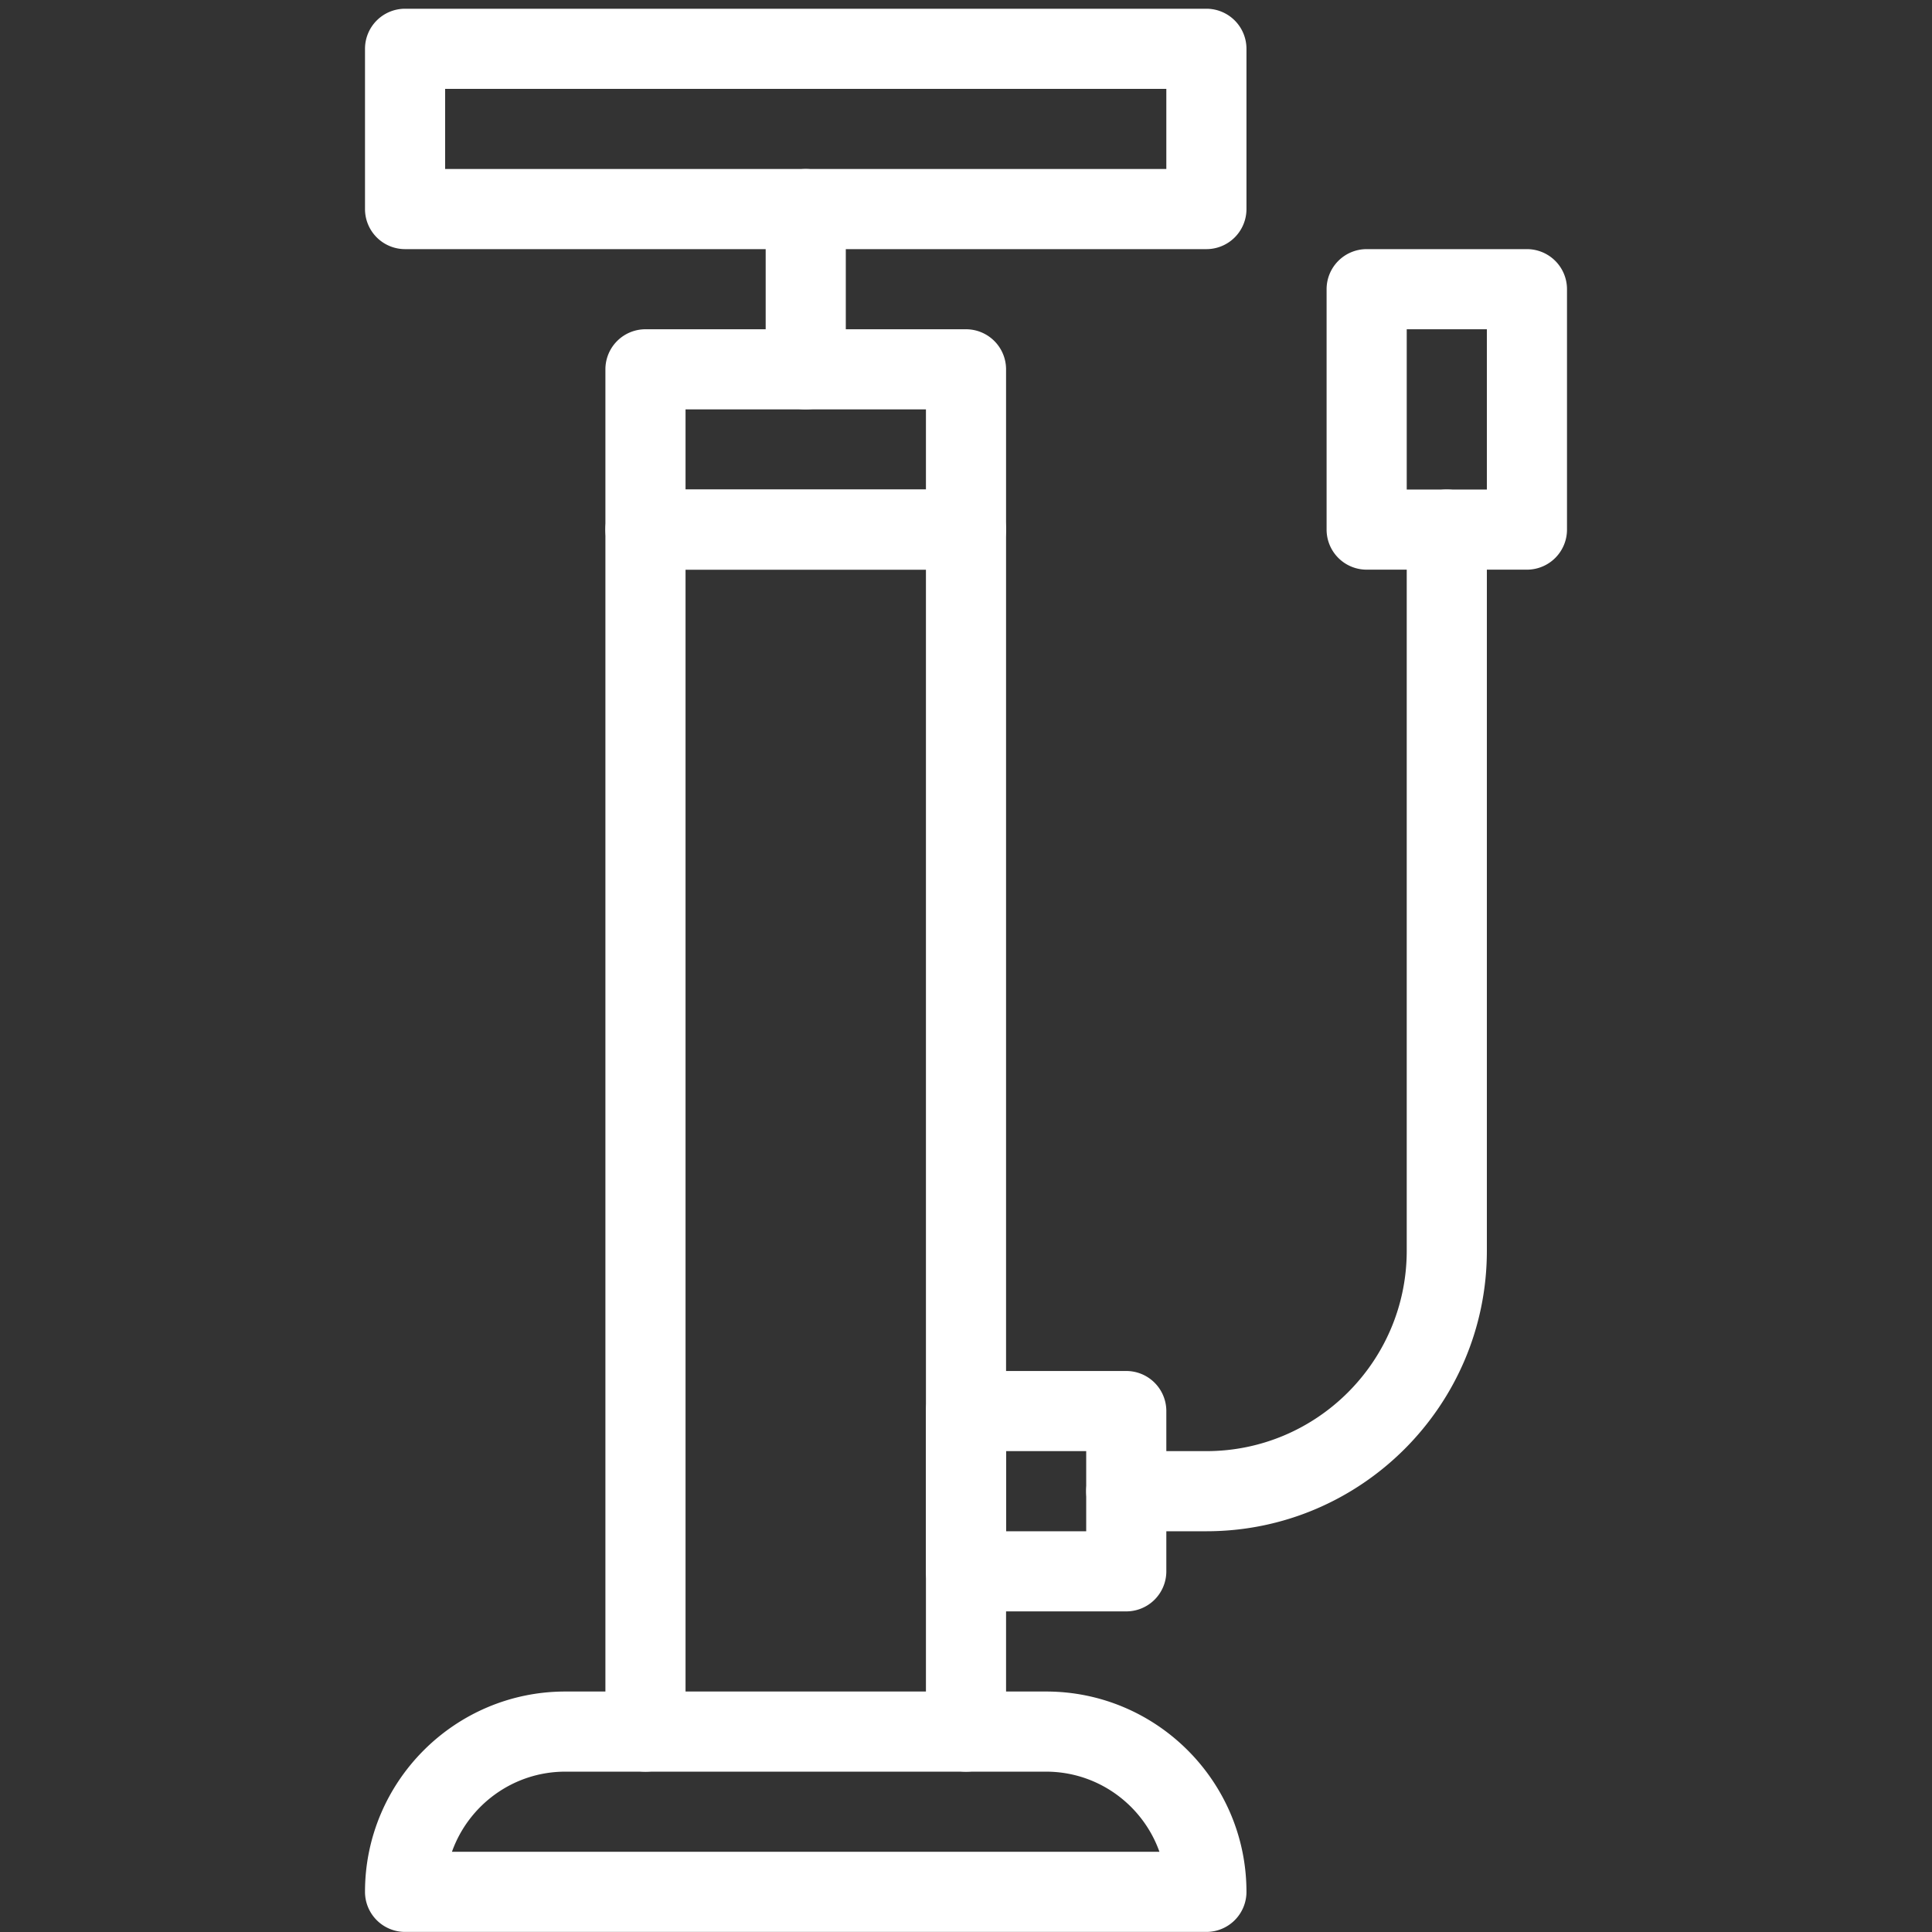 <?xml version="1.0" standalone="no"?><!DOCTYPE svg PUBLIC "-//W3C//DTD SVG 1.1//EN" "http://www.w3.org/Graphics/SVG/1.1/DTD/svg11.dtd"><svg t="1694054280414" class="icon" viewBox="0 0 1024 1024" version="1.1" xmlns="http://www.w3.org/2000/svg" p-id="21890" xmlns:xlink="http://www.w3.org/1999/xlink" width="100" height="100"><rect x="0" y="0" width="1024" height="1024" fill="#333333" stroke="none"/><path d="M639.416 1023.958H214.696a21.236 21.236 0 0 1-21.236-21.236c0-58.526 47.654-106.18 106.18-106.18h254.832c58.526 0 106.18 47.654 106.18 106.18a21.236 21.236 0 0 1-21.236 21.236z m-399.874-42.472h374.985c-8.792-24.719-32.406-42.472-60.098-42.472H299.64c-27.692 0-51.306 17.753-60.098 42.472z" p-id="21891" fill="#ffffff"></path><path d="M512 939.014a21.236 21.236 0 0 1-21.236-21.236v-615.844h-127.416v615.844a21.236 21.236 0 0 1-42.472 0v-637.08a21.236 21.236 0 0 1 21.236-21.236h169.888a21.236 21.236 0 0 1 21.236 21.236v637.08a21.236 21.236 0 0 1-21.236 21.236z" p-id="21892" fill="#ffffff"></path><path d="M512 301.933H342.112a21.236 21.236 0 0 1-21.236-21.236v-84.944a21.236 21.236 0 0 1 21.236-21.236h169.888a21.236 21.236 0 0 1 21.236 21.236v84.944a21.236 21.236 0 0 1-21.236 21.236z m-148.652-42.472h127.416v-42.472h-127.416v42.472z" p-id="21893" fill="#ffffff"></path><path d="M427.056 216.989a21.236 21.236 0 0 1-21.236-21.236v-84.944a21.236 21.236 0 0 1 42.472 0v84.944a21.236 21.236 0 0 1-21.236 21.236z" p-id="21894" fill="#ffffff"></path><path d="M639.416 132.045H214.696a21.236 21.236 0 0 1-21.236-21.236v-84.944a21.236 21.236 0 0 1 21.236-21.236h424.72a21.236 21.236 0 0 1 21.236 21.236v84.944a21.236 21.236 0 0 1-21.236 21.236z m-403.484-42.472h382.248v-42.472h-382.248v42.472zM596.944 854.07h-84.944a21.236 21.236 0 0 1-21.236-21.236v-84.944a21.236 21.236 0 0 1 21.236-21.236h84.944a21.236 21.236 0 0 1 21.236 21.236v84.944a21.236 21.236 0 0 1-21.236 21.236z m-63.708-42.472h42.472v-42.472h-42.472v42.472z" p-id="21895" fill="#ffffff"></path><path d="M639.416 811.598h-42.472a21.236 21.236 0 0 1 0-42.472h42.472c58.526 0 106.18-47.654 106.18-106.18v-382.248a21.236 21.236 0 0 1 42.472 0v382.248c0 81.928-66.681 148.652-148.652 148.652z" p-id="21896" fill="#ffffff"></path><path d="M809.304 301.933h-84.944a21.236 21.236 0 0 1-21.236-21.236v-127.416a21.236 21.236 0 0 1 21.236-21.236h84.944a21.236 21.236 0 0 1 21.236 21.236v127.416a21.236 21.236 0 0 1-21.236 21.236z m-63.708-42.472h42.472v-84.944h-42.472v84.944z" p-id="21897" fill="#ffffff"></path></svg>